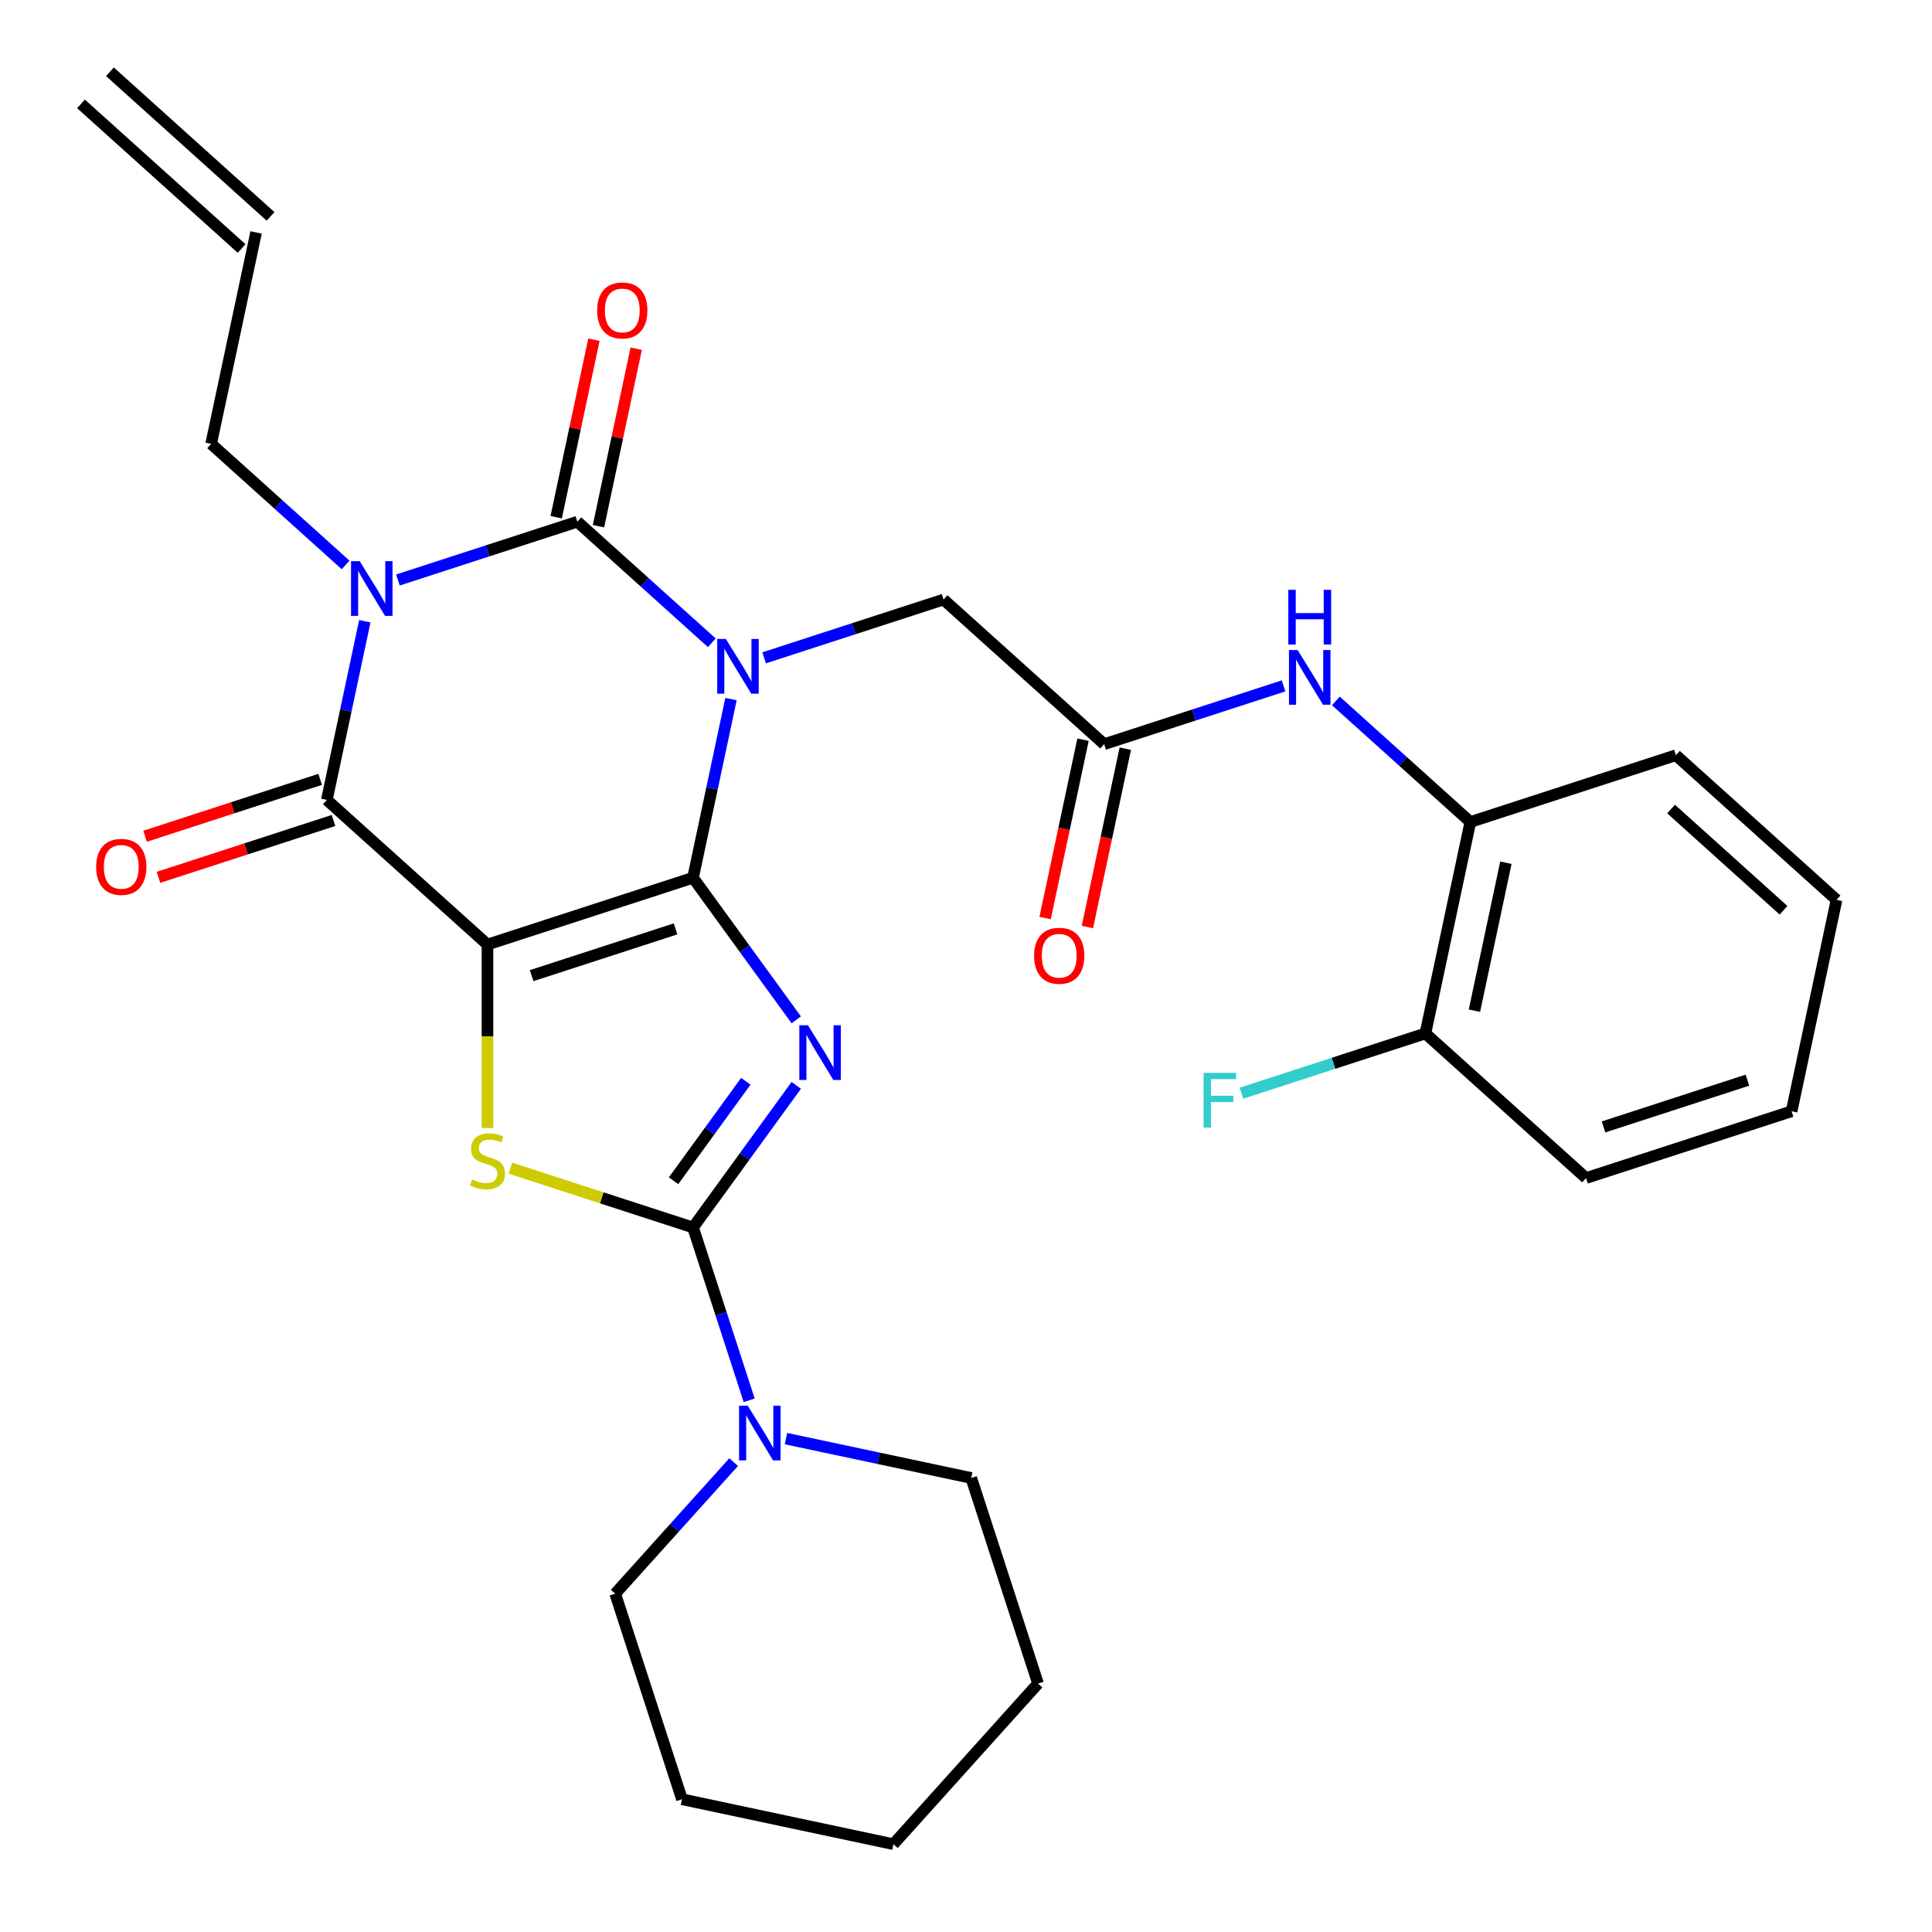 <?xml version='1.0' encoding='iso-8859-1'?>
<svg version='1.1' baseProfile='full'
              xmlns='http://www.w3.org/2000/svg'
                      xmlns:rdkit='http://www.rdkit.org/xml'
                      xmlns:xlink='http://www.w3.org/1999/xlink'
                  xml:space='preserve'
width='1000px' height='1000px' viewBox='0 0 1000 1000'>
<!-- END OF HEADER -->
<rect style='opacity:1.0;fill:#FFFFFF;stroke:none' width='1000' height='1000' x='0' y='0'> </rect>
<path class='bond-0' d='M 358.709,454.325 L 368.537,408.088' style='fill:none;fill-rule:evenodd;stroke:#000000;stroke-width:6px;stroke-linecap:butt;stroke-linejoin:miter;stroke-opacity:1' />
<path class='bond-0' d='M 368.537,408.088 L 378.365,361.85' style='fill:none;fill-rule:evenodd;stroke:#0000FF;stroke-width:6px;stroke-linecap:butt;stroke-linejoin:miter;stroke-opacity:1' />
<path class='bond-1' d='M 358.709,454.325 L 252.309,488.896' style='fill:none;fill-rule:evenodd;stroke:#000000;stroke-width:6px;stroke-linecap:butt;stroke-linejoin:miter;stroke-opacity:1' />
<path class='bond-1' d='M 349.663,480.791 L 275.183,504.991' style='fill:none;fill-rule:evenodd;stroke:#000000;stroke-width:6px;stroke-linecap:butt;stroke-linejoin:miter;stroke-opacity:1' />
<path class='bond-2' d='M 358.709,454.325 L 385.429,491.101' style='fill:none;fill-rule:evenodd;stroke:#000000;stroke-width:6px;stroke-linecap:butt;stroke-linejoin:miter;stroke-opacity:1' />
<path class='bond-2' d='M 385.429,491.101 L 412.148,527.877' style='fill:none;fill-rule:evenodd;stroke:#0000FF;stroke-width:6px;stroke-linecap:butt;stroke-linejoin:miter;stroke-opacity:1' />
<path class='bond-3' d='M 368.432,332.705 L 333.631,301.369' style='fill:none;fill-rule:evenodd;stroke:#0000FF;stroke-width:6px;stroke-linecap:butt;stroke-linejoin:miter;stroke-opacity:1' />
<path class='bond-3' d='M 333.631,301.369 L 298.829,270.034' style='fill:none;fill-rule:evenodd;stroke:#000000;stroke-width:6px;stroke-linecap:butt;stroke-linejoin:miter;stroke-opacity:1' />
<path class='bond-9' d='M 395.506,340.495 L 441.938,325.408' style='fill:none;fill-rule:evenodd;stroke:#0000FF;stroke-width:6px;stroke-linecap:butt;stroke-linejoin:miter;stroke-opacity:1' />
<path class='bond-9' d='M 441.938,325.408 L 488.37,310.322' style='fill:none;fill-rule:evenodd;stroke:#000000;stroke-width:6px;stroke-linecap:butt;stroke-linejoin:miter;stroke-opacity:1' />
<path class='bond-6' d='M 252.309,488.896 L 169.168,414.037' style='fill:none;fill-rule:evenodd;stroke:#000000;stroke-width:6px;stroke-linecap:butt;stroke-linejoin:miter;stroke-opacity:1' />
<path class='bond-7' d='M 252.309,488.896 L 252.309,536.376' style='fill:none;fill-rule:evenodd;stroke:#000000;stroke-width:6px;stroke-linecap:butt;stroke-linejoin:miter;stroke-opacity:1' />
<path class='bond-7' d='M 252.309,536.376 L 252.309,583.856' style='fill:none;fill-rule:evenodd;stroke:#CCCC00;stroke-width:6px;stroke-linecap:butt;stroke-linejoin:miter;stroke-opacity:1' />
<path class='bond-5' d='M 412.148,561.791 L 385.429,598.568' style='fill:none;fill-rule:evenodd;stroke:#0000FF;stroke-width:6px;stroke-linecap:butt;stroke-linejoin:miter;stroke-opacity:1' />
<path class='bond-5' d='M 385.429,598.568 L 358.709,635.344' style='fill:none;fill-rule:evenodd;stroke:#000000;stroke-width:6px;stroke-linecap:butt;stroke-linejoin:miter;stroke-opacity:1' />
<path class='bond-5' d='M 386.03,559.672 L 367.327,585.416' style='fill:none;fill-rule:evenodd;stroke:#0000FF;stroke-width:6px;stroke-linecap:butt;stroke-linejoin:miter;stroke-opacity:1' />
<path class='bond-5' d='M 367.327,585.416 L 348.623,611.159' style='fill:none;fill-rule:evenodd;stroke:#000000;stroke-width:6px;stroke-linecap:butt;stroke-linejoin:miter;stroke-opacity:1' />
<path class='bond-12' d='M 309.772,272.36 L 319.537,226.423' style='fill:none;fill-rule:evenodd;stroke:#000000;stroke-width:6px;stroke-linecap:butt;stroke-linejoin:miter;stroke-opacity:1' />
<path class='bond-12' d='M 319.537,226.423 L 329.301,180.485' style='fill:none;fill-rule:evenodd;stroke:#FF0000;stroke-width:6px;stroke-linecap:butt;stroke-linejoin:miter;stroke-opacity:1' />
<path class='bond-12' d='M 287.886,267.708 L 297.65,221.77' style='fill:none;fill-rule:evenodd;stroke:#000000;stroke-width:6px;stroke-linecap:butt;stroke-linejoin:miter;stroke-opacity:1' />
<path class='bond-12' d='M 297.65,221.77 L 307.415,175.833' style='fill:none;fill-rule:evenodd;stroke:#FF0000;stroke-width:6px;stroke-linecap:butt;stroke-linejoin:miter;stroke-opacity:1' />
<path class='bond-31' d='M 298.829,270.034 L 252.397,285.12' style='fill:none;fill-rule:evenodd;stroke:#000000;stroke-width:6px;stroke-linecap:butt;stroke-linejoin:miter;stroke-opacity:1' />
<path class='bond-31' d='M 252.397,285.12 L 205.966,300.207' style='fill:none;fill-rule:evenodd;stroke:#0000FF;stroke-width:6px;stroke-linecap:butt;stroke-linejoin:miter;stroke-opacity:1' />
<path class='bond-4' d='M 188.824,321.562 L 178.996,367.799' style='fill:none;fill-rule:evenodd;stroke:#0000FF;stroke-width:6px;stroke-linecap:butt;stroke-linejoin:miter;stroke-opacity:1' />
<path class='bond-4' d='M 178.996,367.799 L 169.168,414.037' style='fill:none;fill-rule:evenodd;stroke:#000000;stroke-width:6px;stroke-linecap:butt;stroke-linejoin:miter;stroke-opacity:1' />
<path class='bond-15' d='M 178.892,292.417 L 144.09,261.081' style='fill:none;fill-rule:evenodd;stroke:#0000FF;stroke-width:6px;stroke-linecap:butt;stroke-linejoin:miter;stroke-opacity:1' />
<path class='bond-15' d='M 144.09,261.081 L 109.289,229.746' style='fill:none;fill-rule:evenodd;stroke:#000000;stroke-width:6px;stroke-linecap:butt;stroke-linejoin:miter;stroke-opacity:1' />
<path class='bond-8' d='M 358.709,635.344 L 373.24,680.066' style='fill:none;fill-rule:evenodd;stroke:#000000;stroke-width:6px;stroke-linecap:butt;stroke-linejoin:miter;stroke-opacity:1' />
<path class='bond-8' d='M 373.24,680.066 L 387.771,724.788' style='fill:none;fill-rule:evenodd;stroke:#0000FF;stroke-width:6px;stroke-linecap:butt;stroke-linejoin:miter;stroke-opacity:1' />
<path class='bond-30' d='M 358.709,635.344 L 311.447,619.988' style='fill:none;fill-rule:evenodd;stroke:#000000;stroke-width:6px;stroke-linecap:butt;stroke-linejoin:miter;stroke-opacity:1' />
<path class='bond-30' d='M 311.447,619.988 L 264.185,604.631' style='fill:none;fill-rule:evenodd;stroke:#CCCC00;stroke-width:6px;stroke-linecap:butt;stroke-linejoin:miter;stroke-opacity:1' />
<path class='bond-14' d='M 165.711,403.397 L 120.409,418.116' style='fill:none;fill-rule:evenodd;stroke:#000000;stroke-width:6px;stroke-linecap:butt;stroke-linejoin:miter;stroke-opacity:1' />
<path class='bond-14' d='M 120.409,418.116 L 75.108,432.835' style='fill:none;fill-rule:evenodd;stroke:#FF0000;stroke-width:6px;stroke-linecap:butt;stroke-linejoin:miter;stroke-opacity:1' />
<path class='bond-14' d='M 172.626,424.677 L 127.324,439.396' style='fill:none;fill-rule:evenodd;stroke:#000000;stroke-width:6px;stroke-linecap:butt;stroke-linejoin:miter;stroke-opacity:1' />
<path class='bond-14' d='M 127.324,439.396 L 82.022,454.116' style='fill:none;fill-rule:evenodd;stroke:#FF0000;stroke-width:6px;stroke-linecap:butt;stroke-linejoin:miter;stroke-opacity:1' />
<path class='bond-21' d='M 379.744,756.779 L 349.082,790.832' style='fill:none;fill-rule:evenodd;stroke:#0000FF;stroke-width:6px;stroke-linecap:butt;stroke-linejoin:miter;stroke-opacity:1' />
<path class='bond-21' d='M 349.082,790.832 L 318.421,824.885' style='fill:none;fill-rule:evenodd;stroke:#000000;stroke-width:6px;stroke-linecap:butt;stroke-linejoin:miter;stroke-opacity:1' />
<path class='bond-22' d='M 406.818,744.622 L 454.765,754.813' style='fill:none;fill-rule:evenodd;stroke:#0000FF;stroke-width:6px;stroke-linecap:butt;stroke-linejoin:miter;stroke-opacity:1' />
<path class='bond-22' d='M 454.765,754.813 L 502.712,765.005' style='fill:none;fill-rule:evenodd;stroke:#000000;stroke-width:6px;stroke-linecap:butt;stroke-linejoin:miter;stroke-opacity:1' />
<path class='bond-10' d='M 488.37,310.322 L 571.51,385.181' style='fill:none;fill-rule:evenodd;stroke:#000000;stroke-width:6px;stroke-linecap:butt;stroke-linejoin:miter;stroke-opacity:1' />
<path class='bond-11' d='M 571.51,385.181 L 617.942,370.095' style='fill:none;fill-rule:evenodd;stroke:#000000;stroke-width:6px;stroke-linecap:butt;stroke-linejoin:miter;stroke-opacity:1' />
<path class='bond-11' d='M 617.942,370.095 L 664.374,355.008' style='fill:none;fill-rule:evenodd;stroke:#0000FF;stroke-width:6px;stroke-linecap:butt;stroke-linejoin:miter;stroke-opacity:1' />
<path class='bond-16' d='M 560.567,382.855 L 550.756,429.013' style='fill:none;fill-rule:evenodd;stroke:#000000;stroke-width:6px;stroke-linecap:butt;stroke-linejoin:miter;stroke-opacity:1' />
<path class='bond-16' d='M 550.756,429.013 L 540.945,475.17' style='fill:none;fill-rule:evenodd;stroke:#FF0000;stroke-width:6px;stroke-linecap:butt;stroke-linejoin:miter;stroke-opacity:1' />
<path class='bond-16' d='M 582.453,387.508 L 572.642,433.665' style='fill:none;fill-rule:evenodd;stroke:#000000;stroke-width:6px;stroke-linecap:butt;stroke-linejoin:miter;stroke-opacity:1' />
<path class='bond-16' d='M 572.642,433.665 L 562.831,479.822' style='fill:none;fill-rule:evenodd;stroke:#FF0000;stroke-width:6px;stroke-linecap:butt;stroke-linejoin:miter;stroke-opacity:1' />
<path class='bond-13' d='M 691.447,362.799 L 726.249,394.134' style='fill:none;fill-rule:evenodd;stroke:#0000FF;stroke-width:6px;stroke-linecap:butt;stroke-linejoin:miter;stroke-opacity:1' />
<path class='bond-13' d='M 726.249,394.134 L 761.051,425.47' style='fill:none;fill-rule:evenodd;stroke:#000000;stroke-width:6px;stroke-linecap:butt;stroke-linejoin:miter;stroke-opacity:1' />
<path class='bond-17' d='M 761.051,425.47 L 737.79,534.901' style='fill:none;fill-rule:evenodd;stroke:#000000;stroke-width:6px;stroke-linecap:butt;stroke-linejoin:miter;stroke-opacity:1' />
<path class='bond-17' d='M 779.448,446.536 L 763.166,523.138' style='fill:none;fill-rule:evenodd;stroke:#000000;stroke-width:6px;stroke-linecap:butt;stroke-linejoin:miter;stroke-opacity:1' />
<path class='bond-23' d='M 761.051,425.47 L 867.451,390.898' style='fill:none;fill-rule:evenodd;stroke:#000000;stroke-width:6px;stroke-linecap:butt;stroke-linejoin:miter;stroke-opacity:1' />
<path class='bond-18' d='M 109.289,229.746 L 132.549,120.314' style='fill:none;fill-rule:evenodd;stroke:#000000;stroke-width:6px;stroke-linecap:butt;stroke-linejoin:miter;stroke-opacity:1' />
<path class='bond-20' d='M 737.79,534.901 L 690.198,550.364' style='fill:none;fill-rule:evenodd;stroke:#000000;stroke-width:6px;stroke-linecap:butt;stroke-linejoin:miter;stroke-opacity:1' />
<path class='bond-20' d='M 690.198,550.364 L 642.607,565.828' style='fill:none;fill-rule:evenodd;stroke:#33CCCC;stroke-width:6px;stroke-linecap:butt;stroke-linejoin:miter;stroke-opacity:1' />
<path class='bond-24' d='M 737.79,534.901 L 820.93,609.761' style='fill:none;fill-rule:evenodd;stroke:#000000;stroke-width:6px;stroke-linecap:butt;stroke-linejoin:miter;stroke-opacity:1' />
<path class='bond-19' d='M 140.035,112 L 56.895,37.141' style='fill:none;fill-rule:evenodd;stroke:#000000;stroke-width:6px;stroke-linecap:butt;stroke-linejoin:miter;stroke-opacity:1' />
<path class='bond-19' d='M 125.063,128.628 L 41.923,53.769' style='fill:none;fill-rule:evenodd;stroke:#000000;stroke-width:6px;stroke-linecap:butt;stroke-linejoin:miter;stroke-opacity:1' />
<path class='bond-26' d='M 318.421,824.885 L 352.993,931.285' style='fill:none;fill-rule:evenodd;stroke:#000000;stroke-width:6px;stroke-linecap:butt;stroke-linejoin:miter;stroke-opacity:1' />
<path class='bond-25' d='M 502.712,765.005 L 537.284,871.405' style='fill:none;fill-rule:evenodd;stroke:#000000;stroke-width:6px;stroke-linecap:butt;stroke-linejoin:miter;stroke-opacity:1' />
<path class='bond-27' d='M 867.451,390.898 L 950.591,465.758' style='fill:none;fill-rule:evenodd;stroke:#000000;stroke-width:6px;stroke-linecap:butt;stroke-linejoin:miter;stroke-opacity:1' />
<path class='bond-27' d='M 864.95,418.755 L 923.148,471.157' style='fill:none;fill-rule:evenodd;stroke:#000000;stroke-width:6px;stroke-linecap:butt;stroke-linejoin:miter;stroke-opacity:1' />
<path class='bond-33' d='M 820.93,609.761 L 927.331,575.189' style='fill:none;fill-rule:evenodd;stroke:#000000;stroke-width:6px;stroke-linecap:butt;stroke-linejoin:miter;stroke-opacity:1' />
<path class='bond-33' d='M 829.976,583.295 L 904.456,559.095' style='fill:none;fill-rule:evenodd;stroke:#000000;stroke-width:6px;stroke-linecap:butt;stroke-linejoin:miter;stroke-opacity:1' />
<path class='bond-29' d='M 537.284,871.405 L 462.424,954.545' style='fill:none;fill-rule:evenodd;stroke:#000000;stroke-width:6px;stroke-linecap:butt;stroke-linejoin:miter;stroke-opacity:1' />
<path class='bond-32' d='M 352.993,931.285 L 462.424,954.545' style='fill:none;fill-rule:evenodd;stroke:#000000;stroke-width:6px;stroke-linecap:butt;stroke-linejoin:miter;stroke-opacity:1' />
<path class='bond-28' d='M 950.591,465.758 L 927.331,575.189' style='fill:none;fill-rule:evenodd;stroke:#000000;stroke-width:6px;stroke-linecap:butt;stroke-linejoin:miter;stroke-opacity:1' />
<path  class='atom-1' d='M 375.709 330.733
L 384.989 345.733
Q 385.909 347.213, 387.389 349.893
Q 388.869 352.573, 388.949 352.733
L 388.949 330.733
L 392.709 330.733
L 392.709 359.053
L 388.829 359.053
L 378.869 342.653
Q 377.709 340.733, 376.469 338.533
Q 375.269 336.333, 374.909 335.653
L 374.909 359.053
L 371.229 359.053
L 371.229 330.733
L 375.709 330.733
' fill='#0000FF'/>
<path  class='atom-3' d='M 418.208 530.674
L 427.488 545.674
Q 428.408 547.154, 429.888 549.834
Q 431.368 552.514, 431.448 552.674
L 431.448 530.674
L 435.208 530.674
L 435.208 558.994
L 431.328 558.994
L 421.368 542.594
Q 420.208 540.674, 418.968 538.474
Q 417.768 536.274, 417.408 535.594
L 417.408 558.994
L 413.728 558.994
L 413.728 530.674
L 418.208 530.674
' fill='#0000FF'/>
<path  class='atom-5' d='M 186.169 290.445
L 195.449 305.445
Q 196.369 306.925, 197.849 309.605
Q 199.329 312.285, 199.409 312.445
L 199.409 290.445
L 203.169 290.445
L 203.169 318.765
L 199.289 318.765
L 189.329 302.365
Q 188.169 300.445, 186.929 298.245
Q 185.729 296.045, 185.369 295.365
L 185.369 318.765
L 181.689 318.765
L 181.689 290.445
L 186.169 290.445
' fill='#0000FF'/>
<path  class='atom-8' d='M 244.309 610.492
Q 244.629 610.612, 245.949 611.172
Q 247.269 611.732, 248.709 612.092
Q 250.189 612.412, 251.629 612.412
Q 254.309 612.412, 255.869 611.132
Q 257.429 609.812, 257.429 607.532
Q 257.429 605.972, 256.629 605.012
Q 255.869 604.052, 254.669 603.532
Q 253.469 603.012, 251.469 602.412
Q 248.949 601.652, 247.429 600.932
Q 245.949 600.212, 244.869 598.692
Q 243.829 597.172, 243.829 594.612
Q 243.829 591.052, 246.229 588.852
Q 248.669 586.652, 253.469 586.652
Q 256.749 586.652, 260.469 588.212
L 259.549 591.292
Q 256.149 589.892, 253.589 589.892
Q 250.829 589.892, 249.309 591.052
Q 247.789 592.172, 247.829 594.132
Q 247.829 595.652, 248.589 596.572
Q 249.389 597.492, 250.509 598.012
Q 251.669 598.532, 253.589 599.132
Q 256.149 599.932, 257.669 600.732
Q 259.189 601.532, 260.269 603.172
Q 261.389 604.772, 261.389 607.532
Q 261.389 611.452, 258.749 613.572
Q 256.149 615.652, 251.789 615.652
Q 249.269 615.652, 247.349 615.092
Q 245.469 614.572, 243.229 613.652
L 244.309 610.492
' fill='#CCCC00'/>
<path  class='atom-9' d='M 387.021 727.584
L 396.301 742.584
Q 397.221 744.064, 398.701 746.744
Q 400.181 749.424, 400.261 749.584
L 400.261 727.584
L 404.021 727.584
L 404.021 755.904
L 400.141 755.904
L 390.181 739.504
Q 389.021 737.584, 387.781 735.384
Q 386.581 733.184, 386.221 732.504
L 386.221 755.904
L 382.541 755.904
L 382.541 727.584
L 387.021 727.584
' fill='#0000FF'/>
<path  class='atom-12' d='M 671.65 336.45
L 680.93 351.45
Q 681.85 352.93, 683.33 355.61
Q 684.81 358.29, 684.89 358.45
L 684.89 336.45
L 688.65 336.45
L 688.65 364.77
L 684.77 364.77
L 674.81 348.37
Q 673.65 346.45, 672.41 344.25
Q 671.21 342.05, 670.85 341.37
L 670.85 364.77
L 667.17 364.77
L 667.17 336.45
L 671.65 336.45
' fill='#0000FF'/>
<path  class='atom-12' d='M 666.83 305.298
L 670.67 305.298
L 670.67 317.338
L 685.15 317.338
L 685.15 305.298
L 688.99 305.298
L 688.99 333.618
L 685.15 333.618
L 685.15 320.538
L 670.67 320.538
L 670.67 333.618
L 666.83 333.618
L 666.83 305.298
' fill='#0000FF'/>
<path  class='atom-13' d='M 309.09 160.682
Q 309.09 153.882, 312.45 150.082
Q 315.81 146.282, 322.09 146.282
Q 328.37 146.282, 331.73 150.082
Q 335.09 153.882, 335.09 160.682
Q 335.09 167.562, 331.69 171.482
Q 328.29 175.362, 322.09 175.362
Q 315.85 175.362, 312.45 171.482
Q 309.09 167.602, 309.09 160.682
M 322.09 172.162
Q 326.41 172.162, 328.73 169.282
Q 331.09 166.362, 331.09 160.682
Q 331.09 155.122, 328.73 152.322
Q 326.41 149.482, 322.09 149.482
Q 317.77 149.482, 315.41 152.282
Q 313.09 155.082, 313.09 160.682
Q 313.09 166.402, 315.41 169.282
Q 317.77 172.162, 322.09 172.162
' fill='#FF0000'/>
<path  class='atom-15' d='M 49.768 448.688
Q 49.768 441.888, 53.128 438.088
Q 56.488 434.288, 62.768 434.288
Q 69.048 434.288, 72.408 438.088
Q 75.768 441.888, 75.768 448.688
Q 75.768 455.568, 72.368 459.488
Q 68.968 463.368, 62.768 463.368
Q 56.528 463.368, 53.128 459.488
Q 49.768 455.608, 49.768 448.688
M 62.768 460.168
Q 67.088 460.168, 69.408 457.288
Q 71.768 454.368, 71.768 448.688
Q 71.768 443.128, 69.408 440.328
Q 67.088 437.488, 62.768 437.488
Q 58.448 437.488, 56.088 440.288
Q 53.768 443.088, 53.768 448.688
Q 53.768 454.408, 56.088 457.288
Q 58.448 460.168, 62.768 460.168
' fill='#FF0000'/>
<path  class='atom-17' d='M 535.25 494.693
Q 535.25 487.893, 538.61 484.093
Q 541.97 480.293, 548.25 480.293
Q 554.53 480.293, 557.89 484.093
Q 561.25 487.893, 561.25 494.693
Q 561.25 501.573, 557.85 505.493
Q 554.45 509.373, 548.25 509.373
Q 542.01 509.373, 538.61 505.493
Q 535.25 501.613, 535.25 494.693
M 548.25 506.173
Q 552.57 506.173, 554.89 503.293
Q 557.25 500.373, 557.25 494.693
Q 557.25 489.133, 554.89 486.333
Q 552.57 483.493, 548.25 483.493
Q 543.93 483.493, 541.57 486.293
Q 539.25 489.093, 539.25 494.693
Q 539.25 500.413, 541.57 503.293
Q 543.93 506.173, 548.25 506.173
' fill='#FF0000'/>
<path  class='atom-21' d='M 622.97 555.313
L 639.81 555.313
L 639.81 558.553
L 626.77 558.553
L 626.77 567.153
L 638.37 567.153
L 638.37 570.433
L 626.77 570.433
L 626.77 583.633
L 622.97 583.633
L 622.97 555.313
' fill='#33CCCC'/>
</svg>
